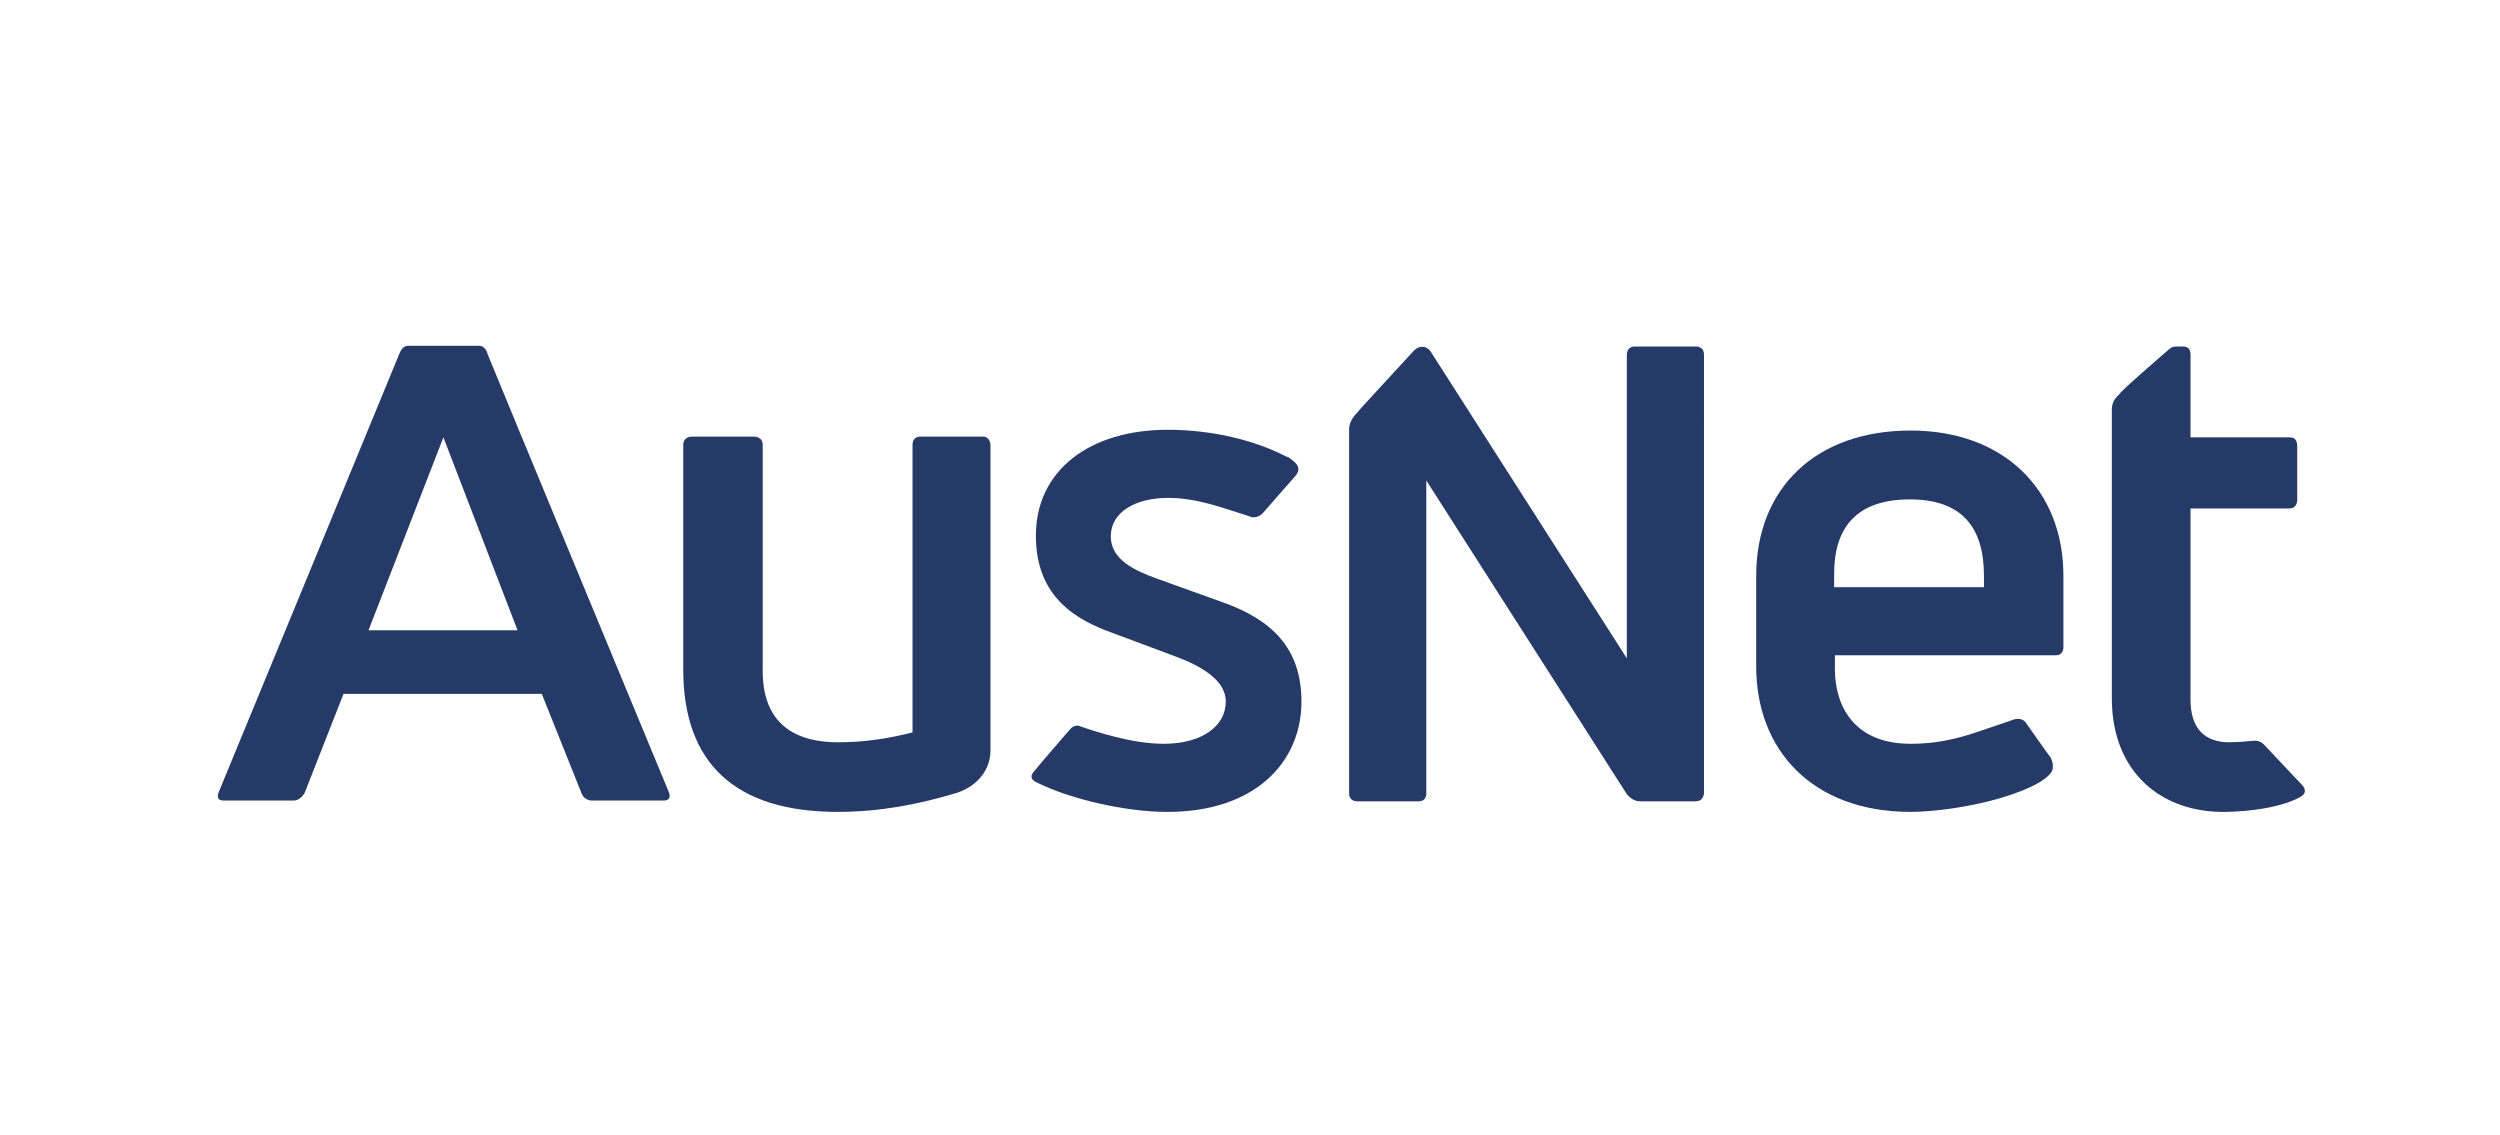 <svg xmlns="http://www.w3.org/2000/svg" xmlns:xlink="http://www.w3.org/1999/xlink" id="Layer_1" x="0px" y="0px" viewBox="0 0 330.4 150" style="enable-background:new 0 0 330.4 150;" xml:space="preserve"><style type="text/css">	.st0{fill:#263A68;}</style><path class="st0" d="M87.7,105.8h-9.4c0,0-1.1,0.1-1.5-1.1l-5.2-13H45.4l-5.1,13c0,0-0.5,1.1-1.5,1.1h-9.2c-1.1,0-0.8-0.8-0.7-1.1 c0.1-0.2,23.9-58,23.9-58c0.4-1,1-1,1.1-1h9.5c0.6,0,1,0.8,1,1c0,0.1,24,58,24,58S88.9,105.8,87.7,105.8z M48.7,83.3h19.7l-9.8-25.5 L48.7,83.3z"></path><path class="st0" d="M271,100.1c-0.2-0.2-3.2-4.5-3.2-4.5c-0.5-0.8-1.4-0.6-1.7-0.5c-0.2,0.1-3.5,1.2-3.5,1.2c-2.6,0.9-5.7,2-10.1,2 c-7.4,0-10-4.9-10-9.9v-1.8h29.2c1.1,0,1-1.2,1-1v-9.5c0-11.4-7.9-19.2-20.2-19.2c-12.5,0-20.4,7.6-20.4,19.2v12 c0,11,7.4,19.2,20.4,19.2c2.9,0,7.7-0.6,11.8-1.8c4.7-1.4,6.4-2.7,6.9-3.6C271.5,101.1,271.1,100.3,271,100.1z M242.4,75.8 c0-6.1,3-9.8,10-9.8c6.9,0,9.8,3.7,9.8,10.1v1.5h-19.8V75.8z"></path><path class="st0" d="M171.2,62.9l-4.3,4.9c0,0-0.7,0.8-1.6,0.5l-0.9-0.3c-2.6-0.8-6.2-2.2-10-2.2c-4.4,0-7.6,1.9-7.6,5.1 c0,3.2,3.5,4.6,5.9,5.5l8.9,3.2c6.5,2.3,10.4,6.1,10.4,13.1c0,8.1-6.2,14.6-17.7,14.6c-5.9,0-12.7-1.8-16.2-3.4c0,0-0.5-0.2-1.1-0.5 c-1.1-0.5-0.6-1.2-0.3-1.5c0.2-0.3,4.7-5.5,4.7-5.5c0.5-0.6,1.1-0.5,1.1-0.5c2.3,0.8,7.1,2.4,11.3,2.4c5,0,8.2-2.3,8.2-5.6 c0-2.9-3.5-4.8-6.8-6l-8.3-3.1c-4.4-1.6-10-4.5-10-12.8c0-8.7,7.2-14,17.4-14c6.2,0,11.5,1.5,15,3.2c0,0,0.8,0.4,1.1,0.5 C170.8,60.9,172.3,61.6,171.2,62.9z"></path><path class="st0" d="M225.2,46.9c0-1.2-1.1-1.1-1.1-1.1H216c0,0-1-0.1-1,1.2v40l-25.9-40.5c-0.5-0.8-1.5-0.9-2.2-0.2 c-2.3,2.5-7.4,8-7.5,8.2c-0.2,0.2-1.1,1.1-1.1,2.2v48.1c0,0-0.1,1.1,1.1,1.1h8.1c1.1,0,1-1.1,1-1.1V63.5l26.4,41.3 c0.8,1.2,1.9,1.1,1.9,1.1h7.3c1.1,0,1.1-1.1,1.1-1.1V46.9H225.2z"></path><path class="st0" d="M130.9,58.8v40.4c0,2.5-1.7,4.7-4.5,5.6c-5,1.5-10.1,2.5-15.7,2.5c-13.5,0-20.4-6.4-20.4-18.8V58.8 c0-1.1,1.1-1.1,1.1-1.1h8.3c0,0,1.1,0,1.1,1.1v29.9c0,6.1,3.3,9.4,10,9.4c3.5,0,6.6-0.5,9.8-1.3v-38c0-1.2,1.1-1.1,1.1-1.1h8.3 C130.9,57.8,130.9,58.8,130.9,58.8z"></path><path class="st0" d="M286.5,46.3c0.5-0.5,0.9-0.5,1.1-0.5h0.8c0.2,0,1.1-0.1,1.1,1.1v10.9h13c0.4,0,1.1,0,1.1,1.2v7 c0,0,0.1,1.2-1.1,1.2h-13v25.3c0,3.8,1.9,5.6,5.1,5.6c1.4,0,3-0.2,3.2-0.2c0.2,0,0.8-0.1,1.4,0.5c0,0,4.8,5.1,5,5.3 c0.5,0.5,0.6,1.1,0,1.5c0,0-2.6,1.9-9.9,2.1c-8.6,0.2-15.2-5.2-15.2-15V54.1c0-1.2,0.8-1.8,1-2C280.1,51.8,286.5,46.3,286.5,46.3z"></path></svg>